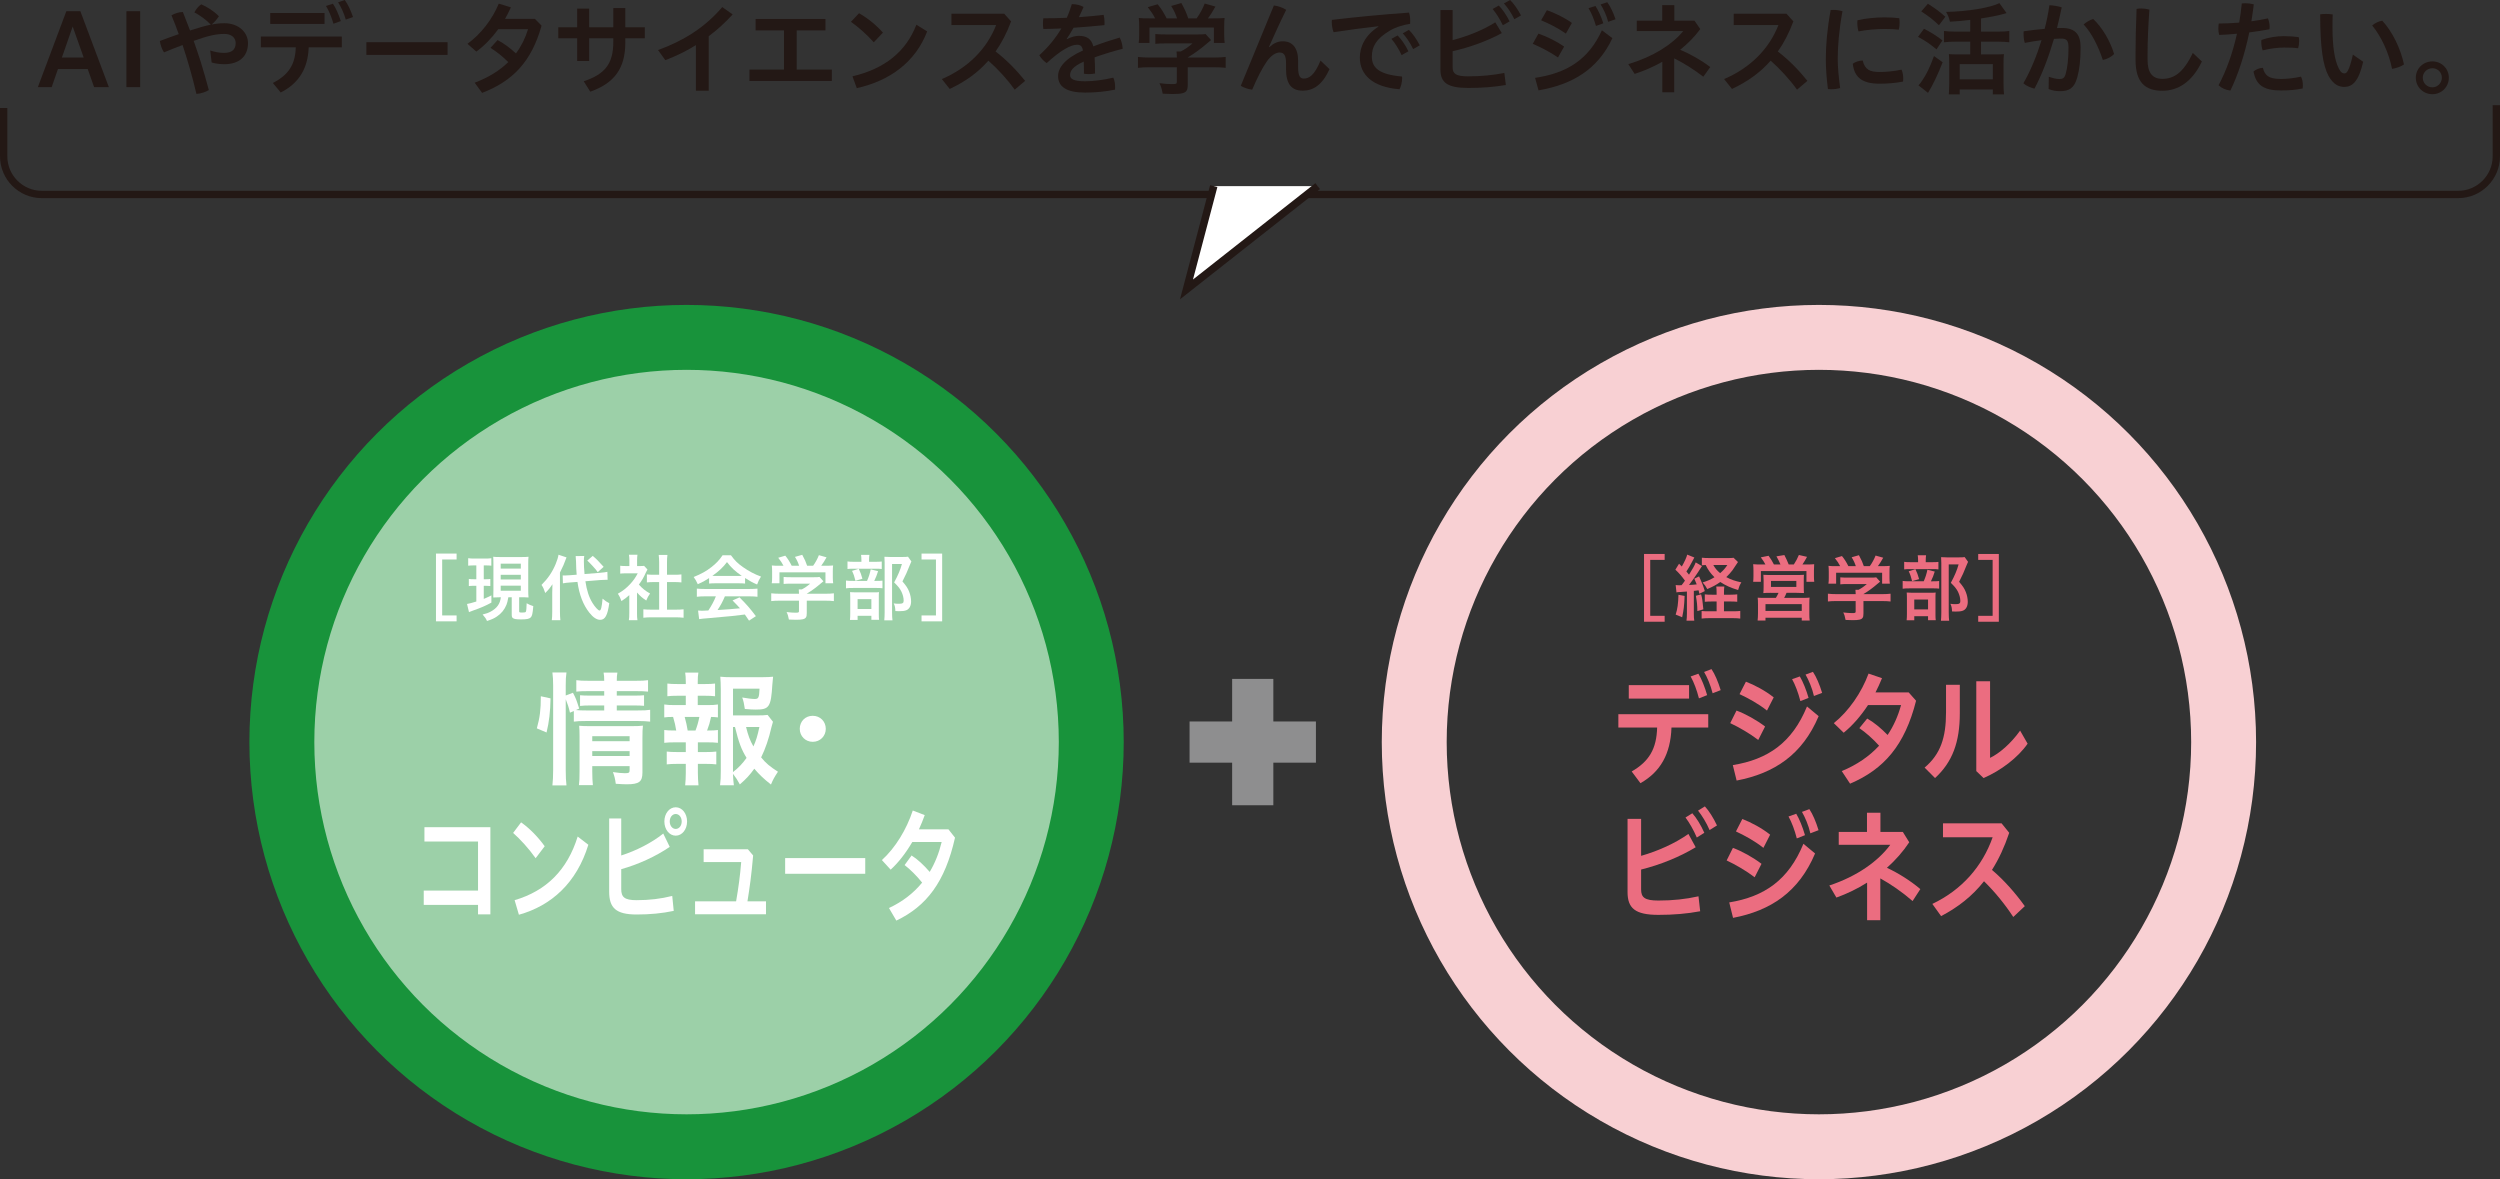 <?xml version="1.0" encoding="UTF-8"?><svg xmlns="http://www.w3.org/2000/svg" viewBox="0 0 539.152 254.315"><rect x="0" y="0" width="539.152" height="254.315" fill="#333333" stroke="none"/><g style="isolation:isolate;"><g id="a"/><g id="b"><g id="c"><g><g><g><path d="M8.164,18.791L14.305,2.417h3.026l6.141,16.374h-3.18l-1.371-3.897h-6.424l-1.35,3.897h-2.983Zm5.183-6.38h4.703l-2.374-6.685-2.33,6.685Z" style="fill:#231815;"/><path d="M27.264,18.791V2.417h2.961V18.791h-2.961Z" style="fill:#231815;"/><path d="M45.34,10.887c.958,.327,1.981,.522,2.961,.522,1.655,0,2.525-.675,2.525-2.134,0-1.153-.936-1.959-2.438-1.959-1.742,0-3.549,.392-6.619,1.502,.544,1.546,1.066,3.07,1.546,4.595,.609,2.003,1.197,4.006,1.72,6.01-.675,.413-1.72,.783-2.678,.827-.762-3.31-1.808-7.012-2.983-10.539-1.307,.501-2.678,1.023-4.006,1.59-.436-.653-.784-1.633-.893-2.461,1.351-.522,2.744-1.023,4.072-1.48-.501-1.415-1.023-2.766-1.568-4.05,.675-.414,1.633-.719,2.46-.719,.501,1.241,1.023,2.591,1.546,3.984,1.808-.588,3.244-1.001,4.485-1.263-1.088-1.089-2.352-2.024-3.549-2.635,.326-.696,.937-1.394,1.48-1.741,1.241,.522,2.635,1.394,3.811,2.569-.37,.565-.958,1.284-1.567,1.785,.979-.196,1.894-.283,2.743-.283,3.07,0,5.095,1.96,5.095,4.29,0,2.961-2.003,4.551-5.117,4.551-.958,0-1.916-.131-2.722-.37l-.305-2.592Z" style="fill:#231815;"/><path d="M56.254,7.882h17.463v2.33h-7.142c-.175,4.66-2.178,7.773-6.032,9.733l-1.699-2.047c3.397-1.764,4.834-3.963,4.943-7.687h-7.534v-2.33Zm2.025-5.073h11.714v2.352h-11.714V2.809Zm13.522-2.003c.631,.914,1.263,2.373,1.698,3.745l-1.589,.566c-.414-1.459-.98-2.81-1.611-3.833l1.502-.479Zm2.548-.806c.653,.871,1.284,2.199,1.785,3.68l-1.567,.544c-.371-1.371-1.067-2.83-1.655-3.723l1.438-.501Z" style="fill:#231815;"/><path d="M96.521,9.102v2.743h-17.507v-2.743h17.507Z" style="fill:#231815;"/><path d="M107.457,6.293c-1.416,1.938-3.027,3.593-4.725,4.834l-1.917-1.677c2.94-2.134,5.379-5.335,6.751-8.667l2.612,.806c-.392,.85-.806,1.699-1.263,2.482h6.445l1.437,1.459c-2.177,7.773-6.228,11.976-12.825,14.502l-1.611-2.199c2.962-1.11,5.357-2.591,7.251-4.442-1.219-1.219-2.569-2.286-3.832-3.069l1.524-1.677c1.263,.631,2.678,1.677,3.963,2.874,1.154-1.546,2.025-3.288,2.613-5.226h-6.424Z" style="fill:#231815;"/><path d="M127.06,13.151h-2.591v-4.899h-4.072v-2.373h4.072V1.851h2.591V5.879h5.204V1.742h2.591V5.879h4.202v2.373h-4.202v.937c0,5.64-2.438,8.775-7.556,10.582l-1.415-2.242c4.572-1.524,6.38-3.768,6.38-8.471v-.806h-5.204v4.899Z" style="fill:#231815;"/><path d="M152.846,19.575h-2.766V9.732c-2.09,1.307-4.311,2.374-6.597,3.245l-1.568-2.178c5.531-2.025,10.082-4.855,13.849-9.275l2.243,1.589c-1.611,1.764-3.332,3.332-5.161,4.703v11.759Z" style="fill:#231815;"/><path d="M169.073,15.002V6.554h-6.118v-2.46h15.067v2.46h-6.206V15.002h7.578v2.461h-17.768v-2.461h7.446Z" style="fill:#231815;"/><path d="M185.257,2.853c1.808,1.023,3.614,2.46,5.161,4.181l-1.982,2.09c-1.523-1.72-3.375-3.331-4.921-4.42l1.742-1.851Zm-1.415,13.608c6.924-1.633,11.519-5.27,13.783-11.126l2.33,1.437c-2.526,6.619-8.035,10.647-15.178,12.237l-.936-2.548Z" style="fill:#231815;"/><path d="M218.839,19.335c-1.633-2.264-3.68-4.485-5.683-6.249-2.287,2.613-5.052,4.551-8.34,6.097l-1.698-2.134c5.704-2.438,9.711-6.532,11.714-11.649h-9.646V2.961h11.388l1.48,1.655c-.936,2.504-2.047,4.638-3.353,6.488,2.265,1.721,4.528,4.007,6.38,6.337l-2.243,1.894Z" style="fill:#231815;"/><path d="M230.102,8.448c.85-.479,1.851-.719,2.547-.719,1.786,0,2.723,.697,3.137,2.265,1.895-.719,3.896-1.372,5.683-1.895,.392,.675,.609,1.59,.653,2.417-1.785,.457-3.984,1.11-6.053,1.851,.064,1.089,.086,2.222,.086,3.484-.436,.087-.871,.131-1.328,.131-.369,0-.74-.022-1.066-.087,0-1.023,0-1.829-.044-2.613-2.438,1.089-2.939,2.068-2.939,2.918,0,.806,.719,1.328,3.223,1.328,1.872,0,4.071-.305,6.097-.784,.262,.566,.393,1.307,.393,2.047,0,.174,0,.37-.021,.544-2.069,.414-4.16,.632-6.468,.632-3.984,0-5.813-1.263-5.813-3.571,0-1.72,1.394-3.745,5.356-5.509-.152-.893-.501-1.241-1.284-1.241-1.307,0-3.55,1.198-6.533,3.963-.609-.413-1.219-1.023-1.59-1.698,1.873-1.677,3.484-3.636,4.748-5.77-1.351,.064-2.635,.087-3.877,.108-.064-.37-.087-.762-.087-1.154,0-.392,.022-.806,.087-1.153,1.634,0,3.332-.022,5.053-.109,.436-.937,.783-1.938,1.088-2.939h.131c.762,0,1.677,.196,2.395,.609-.305,.74-.652,1.48-1.001,2.199,1.786-.131,3.571-.283,5.335-.501,.131,.501,.195,1.067,.195,1.655,0,.174,0,.37-.021,.566-2.178,.218-4.441,.413-6.662,.565-.502,.871-.98,1.699-1.481,2.396l.065,.065Z" style="fill:#231815;"/><path d="M248.006,14.502c-1.111,0-1.938,.043-2.592,.13v-2.352c.719,.087,1.568,.131,2.57,.131h5.812v-.152c0-.414-.021-.806-.064-1.154h.914c.914-.479,1.633-.958,2.525-1.742h-5.879c-.871,0-1.459,.022-2.133,.088v-2.112c.631,.065,1.24,.087,2.155,.087h7.055c.849,0,1.241-.021,1.633-.087l1.176,1.307q-.349,.283-.762,.631c-1.503,1.285-2.591,2.091-4.269,3.114v.021h5.553c1.067,0,2.004-.044,2.635-.131v2.352c-.609-.087-1.523-.13-2.656-.13h-5.531v3.723c0,.74-.064,1.046-.261,1.351-.37,.522-1.11,.696-3.026,.696-.283,0-.98-.021-2.112-.065-.218-1.132-.327-1.502-.696-2.265,1.045,.131,1.98,.196,2.656,.196,.936,0,1.088-.065,1.088-.479v-3.157h-5.791Zm1.11-10.539c-.479-.937-.784-1.372-1.59-2.417l2.134-.632c.74,.915,1.241,1.677,1.938,3.049h2.243c-.327-1.002-.675-1.742-1.263-2.679l2.199-.631c.871,1.654,1.002,1.938,1.48,3.31h1.808c.632-.85,1.372-2.199,1.741-3.201l2.309,.653c-.501,.915-1.11,1.895-1.611,2.548h.958c1.459,0,1.851-.021,2.635-.087-.065,.522-.087,.979-.087,1.764v1.981c0,.588,.043,1.11,.109,1.633h-2.33v-3.31h-13.893v3.31h-2.33c.088-.501,.109-.979,.109-1.633v-1.981c0-.763-.021-1.198-.088-1.764,.98,.087,1.09,.087,2.526,.087h1.002Z" style="fill:#231815;"/><path d="M274.729,1.176c.85,.108,1.807,.413,2.656,.937-1.502,3.026-2.875,6.097-3.724,8.013l.087,.043c.871-.806,1.785-1.263,2.896-1.263,2.047,0,3.31,1.351,3.31,4.246v1.351c0,1.959,.457,2.438,1.22,2.438,1.176,0,2.286-.697,3.614-3.876l1.938,1.851c-1.547,3.375-3.463,4.638-5.771,4.638-2.373,0-3.613-1.35-3.613-4.703v-1.284c0-1.611-.436-2.243-1.373-2.243-.826,0-1.85,.632-2.743,1.895-.958,1.35-2.091,3.549-3.179,6.118-.828-.087-1.852-.436-2.461-.827l7.143-17.332Z" style="fill:#231815;"/><path d="M297.248,5.661c-2.939,.326-6.401,.784-9.646,1.284-.261-.675-.392-1.48-.392-2.221,0-.152,0-.305,.021-.436,5.117-.609,10.778-1.153,16.635-1.567,.175,.501,.262,1.176,.262,1.808,0,.218,0,.413-.021,.609-1.524,.218-3.201,.762-4.398,1.48-2.939,1.764-3.854,3.44-3.854,5.596,0,2.396,1.545,3.854,6.51,4.29,.021,.108,.021,.239,.021,.349,0,.827-.239,1.829-.566,2.395-5.856-.457-8.557-3.179-8.557-6.815,0-2.373,1.154-4.855,4.006-6.685l-.021-.087Zm4.159,1.981c.827,.827,1.72,2.134,2.33,3.419l-1.459,.827c-.653-1.372-1.415-2.591-2.199-3.506l1.328-.74Zm2.438-1.197c.807,.783,1.633,1.959,2.352,3.331l-1.437,.806c-.61-1.284-1.503-2.613-2.243-3.396l1.328-.74Z" style="fill:#231815;"/><path d="M313.279,14.523c0,1.394,.697,1.938,3.354,1.938,2.809,0,5.312-.239,7.795-.74l.326,2.613c-2.568,.436-5.182,.631-8.121,.631-4.529,0-5.988-1.176-5.988-3.984V2.177h2.635v6.468c3.244-.828,6.641-2.199,9.189-3.833l1.414,2.33c-3.113,1.698-6.967,3.092-10.604,3.897v3.484Zm9.951-13.326c.827,.827,1.698,2.134,2.33,3.419l-1.459,.827c-.654-1.372-1.438-2.591-2.199-3.506l1.328-.74Zm2.438-1.197c.806,.783,1.633,1.96,2.352,3.331l-1.437,.806c-.61-1.284-1.525-2.612-2.243-3.396l1.328-.74Z" style="fill:#231815;"/><path d="M331.772,7.251c1.764,.588,3.898,1.654,5.553,2.787l-1.328,2.352c-1.677-1.154-3.789-2.243-5.443-2.939l1.219-2.199Zm-.719,9.537c6.816-1.002,11.52-3.897,14.415-10.256l2.265,1.698c-3.158,6.729-8.602,9.994-15.939,11.258l-.74-2.7Zm2.548-14.589c1.742,.609,3.745,1.567,5.399,2.743l-1.306,2.309c-1.698-1.22-3.681-2.178-5.335-2.875l1.241-2.177Zm10.474-.915c.609,.915,1.263,2.374,1.698,3.745l-1.589,.566c-.414-1.459-.98-2.809-1.611-3.832l1.502-.479Zm2.547-.806c.654,.871,1.285,2.199,1.786,3.68l-1.589,.545c-.35-1.394-1.046-2.831-1.634-3.745l1.437-.479Z" style="fill:#231815;"/><path d="M361.064,19.901h-2.569v-6.576c-1.873,1.067-3.876,1.938-5.967,2.613l-1.371-2.112c5.422-1.611,9.516-4.268,11.846-7.12h-10.017v-2.242h5.487V1.11h2.613v3.354h4.354l1.242,1.807c-1.197,1.634-2.679,3.136-4.334,4.464,2.091,.871,4.529,2.221,6.489,3.724l-1.503,2.09c-2.003-1.567-4.246-2.961-6.271-3.963v7.316Z" style="fill:#231815;"/><path d="M387.547,19.335c-1.634-2.264-3.681-4.485-5.684-6.249-2.287,2.613-5.052,4.551-8.34,6.097l-1.698-2.134c5.705-2.438,9.712-6.532,11.714-11.649h-9.646V2.961h11.388l1.48,1.655c-.936,2.504-2.046,4.638-3.353,6.488,2.265,1.721,4.528,4.007,6.38,6.337l-2.242,1.894Z" style="fill:#231815;"/><path d="M395.369,2.134c.631,0,1.306,.087,1.98,.283-.762,4.224-1.023,7.599-1.023,10.343,0,1.698,.219,3.984,.523,6.228-.609,.174-1.285,.261-1.916,.261-.262,0-.502-.021-.719-.043-.305-2.265-.457-4.639-.457-6.424,0-2.983,.261-6.358,1.045-10.626,.174-.021,.369-.021,.566-.021Zm15.089,14.85c0,.218-.021,.436-.044,.61-1.697,.326-3.396,.457-5.072,.457-3.746,0-5.444-1.372-5.771-4.312,.523-.392,1.416-.675,2.135-.696,.479,2.024,1.611,2.481,3.658,2.481,1.307,0,2.939-.13,4.725-.5,.24,.5,.37,1.306,.37,1.959Zm-4.028-13.238c1.067,0,2.287,.065,3.157,.174,.065,.283,.087,.632,.087,1.002,0,.522-.064,1.045-.174,1.48-.783-.108-1.895-.152-3.026-.152-1.72,0-3.941,.174-5.661,.522-.175-.501-.262-1.176-.262-1.851,0-.174,0-.37,.021-.545,1.742-.435,4.072-.631,5.857-.631Z" style="fill:#231815;"/><path d="M414.928,6.205c1.611,.828,2.525,1.394,3.984,2.505l-1.284,1.938c-1.481-1.22-2.396-1.851-3.985-2.7l1.285-1.742Zm4.028,7.229c-1.002,2.569-2.134,4.942-3.157,6.598l-2.068-1.633c.239-.218,.479-.522,.762-.958,.958-1.394,1.721-2.939,2.592-5.356l1.872,1.35Zm-3.179-12.629c1.807,1.176,2.373,1.589,3.767,2.809l-1.394,1.829c-1.307-1.241-2.134-1.895-3.811-2.983l1.438-1.654Zm9.123,3.483c-2.134,.24-2.548,.283-4.377,.393-.174-.828-.348-1.241-.827-2.112,4.638-.087,9.493-.893,11.497-1.895l1.546,2.155q-.349,.088-1.046,.283c-1.045,.283-2.961,.653-4.463,.871v2.831h3.723c1.023,0,1.764-.044,2.374-.131v2.438c-.61-.087-1.372-.131-2.352-.131h-3.745v2.744h3.244c.762,0,1.307-.021,1.698-.065-.065,.479-.087,1.132-.087,1.916v4.572c0,.85,.043,1.611,.109,2.199h-2.418v-1.066h-7.142v1.066h-2.352c.044-.565,.087-1.394,.087-2.221v-4.638c0-.697-.021-1.263-.064-1.829,.479,.044,.893,.065,1.676,.065h2.918v-2.744h-3.288c-.915,0-1.677,.044-2.373,.131v-2.438c.632,.087,1.394,.131,2.373,.131h3.288v-2.526Zm-2.265,12.825h7.142v-3.288h-7.142v3.288Z" style="fill:#231815;"/><path d="M441.847,16.548c.784,.283,1.655,.501,2.265,.501,.74,0,1.11-.239,1.35-1.045,.393-1.35,.632-3.244,.632-5.727,0-1.524-.349-1.96-1.677-1.96-.414,0-.893,.022-1.459,.065-1.154,3.92-2.569,7.687-4.203,10.734-.805-.195-1.807-.609-2.395-1.153,1.502-2.569,2.853-5.836,3.92-9.298-1.176,.152-2.418,.349-3.615,.588-.174-.566-.262-1.241-.262-1.938,0-.175,0-.371,.022-.566,1.503-.218,3.07-.414,4.528-.522,.436-1.698,.785-3.419,1.023-5.096,.871,.022,1.852,.196,2.657,.457-.306,1.481-.653,2.962-1.023,4.464,.392-.021,.74-.021,1.067-.021,3.026,0,4.027,1.546,4.027,4.181,0,2.853-.261,4.834-.719,6.467-.652,2.374-1.764,2.983-3.744,2.983-.871,0-1.633-.131-2.439-.457l.044-2.657Zm9.581-12.454c1.938,1.829,3.658,4.746,4.507,7.556-.566,.609-1.48,1.088-2.438,1.284-.98-2.983-2.417-5.813-4.137-7.664,.609-.545,1.393-.98,2.068-1.176Z" style="fill:#231815;"/><path d="M460.556,11.409c0-2.635,.065-5.64,.218-9.493,.348-.065,.697-.087,1.045-.087,.566,0,1.133,.087,1.721,.239-.262,3.724-.393,6.924-.393,9.45v1.394c0,2.743,1.023,4.094,3.18,4.094,2.416,0,4.507-1.22,6.576-5.597l1.959,1.852c-2.134,4.507-5.226,6.314-8.535,6.314-3.68,0-5.771-1.808-5.771-6.62v-1.546Z" style="fill:#231815;"/><path d="M483.468,.74c.239-.021,.479-.044,.74-.044,.61,0,1.263,.087,1.851,.24-.152,1.219-.326,2.438-.522,3.657,1.284-.174,2.504-.392,3.571-.631,.218,.544,.37,1.219,.37,1.851,0,.174-.022,.349-.044,.501-1.328,.261-2.83,.479-4.354,.675-.958,4.616-2.33,8.949-4.071,12.542-.959-.108-1.873-.501-2.549-1.154,1.678-3.135,3.049-6.945,3.963-11.104-1.35,.131-2.656,.218-3.832,.262-.131-.458-.174-.894-.174-1.351,0-.349,.021-.719,.087-1.11,1.263,0,2.81-.065,4.398-.196,.239-1.35,.436-2.743,.566-4.137Zm13.173,17.725c0,.195-.021,.413-.043,.609-1.502,.326-2.918,.436-4.703,.436-3.724,0-5.356-1.176-5.9-4.094,.479-.436,1.306-.784,2.024-.784,.392,1.59,1.22,2.396,3.832,2.396,1.438,0,2.94-.174,4.377-.501,.282,.479,.413,1.22,.413,1.938Zm-4.137-10.67c1.241,0,2.33,.087,3.244,.218,.065,.262,.088,.566,.088,.871,0,.544-.088,1.11-.219,1.524-.914-.131-1.85-.152-2.982-.152-1.502,0-3.092,.218-4.66,.609-.195-.501-.305-1.176-.305-1.808,0-.152,0-.283,.021-.436,1.503-.544,3.267-.827,4.812-.827Z" style="fill:#231815;"/><path d="M509.647,13.325c-.98,4.269-2.352,5.422-4.072,5.422-1.197,0-2.396-.544-3.418-2.417-1.177-2.199-1.786-6.053-1.786-13.238,.37-.065,.827-.087,1.263-.087,.501,0,1.002,.043,1.438,.108-.044,1.023-.044,1.96-.044,2.7,0,4.159,.414,7.055,1.351,8.949,.457,.893,.805,1.067,1.197,1.067,.479,0,1.002-.306,1.851-4.051l2.222,1.546Zm4.115-8.861c2.177,2.352,3.963,6.01,4.682,9.428-.654,.479-1.634,.806-2.57,.958-.675-3.396-2.286-6.924-4.289-9.362,.588-.501,1.415-.915,2.178-1.023Z" style="fill:#231815;"/><path d="M528.117,16.766c0,1.981-1.568,3.55-3.55,3.55s-3.571-1.568-3.571-3.55,1.59-3.527,3.571-3.527,3.55,1.546,3.55,3.527Zm-5.618,0c0,1.133,.893,2.069,2.068,2.069,1.11,0,2.047-.937,2.047-2.069,0-1.153-.893-2.047-2.047-2.047-1.132,0-2.068,.894-2.068,2.047Z" style="fill:#231815;"/></g><path d="M538.361,22.686v11.038c0,4.518-3.697,8.215-8.215,8.215H9.006c-4.518,0-8.215-3.697-8.215-8.215v-10.436" style="fill:none; stroke:#231815; stroke-miterlimit:10; stroke-width:1.582px;"/><polyline points="261.754 40.138 255.879 62.416 284.172 40.138" style="fill:#fff; stroke:#231815; stroke-miterlimit:10; stroke-width:1.621px;"/></g><g><circle cx="148.065" cy="160.037" r="87.278" style="fill:#9cd0a8;"/><g><path d="M98.469,120.66h-3.11v12.065h3.11v1.275h-4.447v-14.616h4.447v1.275Z" style="fill:#fff;"/><path d="M102.276,121.936c-.576,0-.871,.016-1.307,.062v-1.617c.42,.062,.793,.078,1.384,.078h2.255c.575,0,.933-.016,1.353-.078v1.617c-.389-.046-.7-.062-1.229-.062h-.404v2.985h.451c.45,0,.653-.016,.964-.062v1.523c-.326-.031-.622-.047-.964-.047h-.451v2.83c.513-.218,.793-.342,1.648-.762v1.555c-1.275,.7-2.302,1.136-4.027,1.742-.436,.155-.575,.202-.809,.311l-.42-1.757c.42-.062,1.12-.249,2.006-.529v-3.39h-.56c-.42,0-.73,.016-1.058,.062v-1.539c.358,.047,.606,.062,1.089,.062h.528v-2.985h-.45Zm5.535,6.872c-.545,0-.809,.016-1.431,.047,.016-.514,.031-.933,.031-1.539v-5.707c0-.824-.016-1.088-.047-1.539,.404,.047,.715,.062,1.478,.062h4.68c.715,0,1.057-.016,1.461-.062-.046,.404-.062,.793-.062,1.539v5.613c0,.669,.016,1.119,.062,1.633-.311-.016-.73-.047-.901-.047h-1.119v3.032c0,.233,.077,.264,.73,.264,.42,0,.622-.046,.7-.155,.108-.14,.171-.886,.186-1.85,.451,.264,.918,.466,1.432,.621-.141,1.648-.249,2.131-.561,2.441-.311,.312-.871,.42-2.053,.42-1.088,0-1.539-.078-1.803-.295-.202-.187-.233-.312-.233-.855v-3.623h-.731c-.171,.933-.232,1.15-.404,1.617-.42,1.042-1.104,1.896-2.067,2.534-.591,.404-1.12,.638-2.13,.964-.218-.513-.436-.823-.949-1.399,.793-.187,1.213-.342,1.742-.621,1.353-.731,2.037-1.68,2.191-3.095h-.201Zm.171-6.188h4.338v-1.058h-4.338v1.058Zm0,2.348h4.338v-1.011h-4.338v1.011Zm0,2.426h4.338v-1.088h-4.338v1.088Z" style="fill:#fff;"/><path d="M119.096,127.75c0-.777,.016-1.166,.047-1.757-.606,.902-.824,1.166-1.555,1.897-.296-.887-.451-1.229-.809-1.742,1.399-1.399,2.332-2.768,3.062-4.524,.312-.746,.529-1.462,.607-1.99l1.726,.575c-.467,1.291-.809,2.084-1.415,3.266v8.428c0,.746,.031,1.29,.093,1.85h-1.85c.062-.513,.093-1.026,.093-1.865v-4.137Zm7.152-2.395c.296,1.99,.762,3.437,1.539,4.696,.529,.855,1.229,1.617,1.509,1.617,.311,0,.497-.747,.653-2.565,.605,.513,.933,.73,1.445,.979-.357,2.612-.886,3.592-1.959,3.592-.746,0-1.539-.529-2.348-1.556-1.321-1.679-2.161-3.84-2.55-6.623l-1.617,.124c-.669,.047-1.058,.094-1.524,.187l-.046-1.71c.249,.016,.357,.016,.481,.016,.28,0,.777-.031,1.151-.062l1.384-.108c-.094-1.213-.109-1.369-.141-2.877,0-.311-.047-.871-.077-1.135l1.851-.031c-.062,.311-.078,.622-.078,1.15,0,.887,.031,1.539,.14,2.752l3.266-.264c.901-.078,1.243-.125,1.663-.218l.047,1.726h-.436c-.248,0-.621,.016-1.135,.047l-3.219,.264Zm1.586-5.473c.871,.746,1.058,.948,2.348,2.363l-1.274,1.15c-.357-.513-.42-.591-1.104-1.337q-.715-.777-1.15-1.166l1.182-1.011Z" style="fill:#fff;"/><path d="M137.379,132.197c0,.715,.016,1.104,.093,1.555h-1.851c.078-.466,.094-.87,.094-1.586v-3.825c-.606,.545-.934,.793-1.695,1.291-.186-.575-.45-1.119-.777-1.586,1.073-.606,1.804-1.182,2.628-2.053,.7-.746,1.151-1.384,1.664-2.348h-2.488c-.56,0-.886,.016-1.29,.062v-1.695c.373,.047,.699,.062,1.197,.062h.777v-1.275c0-.404-.031-.824-.094-1.166h1.835c-.047,.342-.077,.7-.077,1.182v1.26h.637c.467,0,.669-.016,.871-.047l.73,.793c-.14,.233-.218,.389-.342,.638-.482,1.104-.793,1.617-1.508,2.612,.715,.809,1.398,1.368,2.41,1.928-.358,.498-.592,.918-.824,1.509-.809-.529-1.322-.965-1.99-1.727v4.416Zm6.468-.715h1.819c.777,0,1.291-.031,1.757-.078v1.819c-.544-.062-1.135-.094-1.741-.094h-5.225c-.606,0-1.182,.031-1.71,.094v-1.819c.481,.047,1.011,.078,1.741,.078h1.664v-5.955h-1.136c-.528,0-1.026,.03-1.508,.077v-1.726c.436,.062,.84,.077,1.508,.077h1.136v-2.689c0-.622-.031-.995-.094-1.586h1.881c-.077,.606-.093,.933-.093,1.586v2.689h1.617c.685,0,1.073-.015,1.493-.077v1.726c-.482-.047-.965-.077-1.493-.077h-1.617v5.955Z" style="fill:#fff;"/><path d="M152.925,124.672c-.948,.622-1.368,.84-2.441,1.321-.265-.606-.513-1.042-.886-1.555,1.632-.669,2.674-1.229,3.824-2.13,1.011-.777,1.772-1.586,2.41-2.565h1.804c.809,1.119,1.415,1.726,2.581,2.55,1.291,.901,2.52,1.555,3.902,2.052-.42,.653-.621,1.089-.839,1.711-.948-.404-1.54-.73-2.597-1.399v1.197c-.404-.047-.793-.062-1.369-.062h-5.084c-.451,0-.887,.016-1.306,.062v-1.182Zm-.855,3.934c-.762,0-1.29,.031-1.788,.094v-1.758c.498,.047,1.088,.078,1.788,.078h9.5c.747,0,1.275-.031,1.788-.078v1.758c-.497-.062-1.025-.094-1.788-.094h-5.239c-.467,1.119-.949,2.006-1.586,2.954q2.689-.155,4.835-.373c-.481-.544-.746-.824-1.602-1.694l1.509-.669c1.633,1.648,2.285,2.41,3.529,4.059l-1.477,.964c-.498-.746-.653-.964-.902-1.322-1.275,.156-2.192,.265-2.752,.327-1.508,.155-4.525,.42-5.131,.466-.855,.062-1.617,.141-1.975,.202l-.233-1.85c.404,.031,.668,.046,.87,.046,.125,0,.561-.015,1.354-.062,.73-1.136,1.213-2.006,1.617-3.048h-2.317Zm7.23-4.4c.249,0,.373,0,.668-.016-1.399-.964-2.27-1.757-3.188-2.97-.808,1.089-1.741,1.975-3.156,2.97,.249,.016,.358,.016,.622,.016h5.054Z" style="fill:#fff;"/><path d="M168.176,129.538c-.794,0-1.385,.031-1.851,.094v-1.68c.513,.062,1.119,.094,1.835,.094h4.15v-.109c0-.295-.015-.575-.046-.823h.653c.652-.343,1.166-.685,1.803-1.244h-4.197c-.622,0-1.042,.016-1.524,.062v-1.509c.451,.047,.887,.062,1.54,.062h5.037c.606,0,.887-.016,1.166-.062l.84,.933q-.249,.202-.544,.451c-1.073,.918-1.851,1.493-3.048,2.224v.016h3.965c.762,0,1.431-.031,1.882-.094v1.68c-.436-.062-1.089-.094-1.897-.094h-3.949v2.659c0,.528-.047,.746-.187,.964-.265,.373-.793,.498-2.161,.498-.202,0-.699-.016-1.508-.047-.156-.809-.233-1.073-.498-1.617,.746,.094,1.415,.14,1.896,.14,.669,0,.777-.046,.777-.342v-2.255h-4.135Zm.793-7.525c-.343-.668-.561-.979-1.136-1.726l1.524-.451c.528,.653,.886,1.197,1.383,2.177h1.602c-.232-.715-.481-1.244-.901-1.912l1.57-.451c.622,1.182,.716,1.384,1.058,2.363h1.29c.451-.606,.979-1.57,1.244-2.285l1.648,.466c-.358,.653-.793,1.354-1.151,1.819h.685c1.042,0,1.321-.016,1.882-.062-.047,.373-.062,.699-.062,1.259v1.415c0,.42,.031,.793,.078,1.166h-1.664v-2.363h-9.92v2.363h-1.664c.062-.357,.078-.699,.078-1.166v-1.415c0-.544-.016-.855-.062-1.259,.699,.062,.777,.062,1.804,.062h.716Z" style="fill:#fff;"/><path d="M189.008,125.278c.653,0,1.011-.016,1.307-.062v1.648c-.343-.047-.731-.062-1.244-.062h-5.101c-.746,0-1.088,.016-1.523,.078v-1.68c.42,.062,.762,.078,1.539,.078h3.001c.373-.855,.606-1.555,.793-2.488l1.586,.389c-.218,.747-.482,1.399-.824,2.1h.467Zm-.218-4.12c.669,0,1.011-.016,1.368-.062v1.617c-.311-.047-.622-.062-1.26-.062h-4.882c-.56,0-.917,.016-1.244,.062v-1.633c.358,.062,.7,.078,1.446,.078h1.555v-.42c0-.436-.031-.763-.078-1.073h1.805c-.047,.311-.078,.622-.078,1.058v.436h1.368Zm-3.841,12.532h-1.647c.046-.42,.062-.793,.062-1.446v-3.297c0-.606-.016-.901-.047-1.243,.358,.03,.653,.046,1.213,.046h3.935c.606,0,.87-.016,1.104-.046-.046,.264-.046,.466-.046,1.119v3.7c0,.545,.015,.809,.062,1.151h-1.663v-.871h-2.971v.887Zm.249-11.024c.343,.699,.56,1.29,.793,2.146l-1.508,.436c-.218-.902-.389-1.415-.731-2.13l1.446-.451Zm-.249,8.676h2.971v-2.13h-2.971v2.13Zm11.6-10.262c-.109,.218-.155,.342-.295,.684-.529,1.354-.996,2.41-1.633,3.623,.824,.964,1.15,1.462,1.445,2.208,.265,.653,.42,1.431,.42,2.115,0,.948-.389,1.663-1.072,1.912-.389,.14-.809,.187-1.555,.187-.265,0-.404,0-.762-.031-.031-.777-.109-1.135-.358-1.648,.404,.062,.716,.078,1.136,.078,.762,0,1.01-.155,1.01-.653,0-.637-.171-1.306-.481-1.959-.343-.699-.7-1.135-1.57-1.99,.87-1.617,1.321-2.705,1.679-3.98h-2.13v10.387c0,.824,.031,1.321,.093,1.772h-1.771c.046-.497,.077-1.073,.077-1.741v-10.713c0-.436-.016-.855-.047-1.26,.389,.031,.731,.047,1.229,.047h2.644c.591,0,.901-.016,1.213-.062l.73,1.026Z" style="fill:#fff;"/><path d="M203.186,119.385v14.616h-4.447v-1.275h3.109v-12.065h-3.109v-1.275h4.447Z" style="fill:#fff;"/></g><g><path d="M115.775,157.082c.645-2.336,.859-3.947,.859-6.929l2.095,.456c-.054,2.874-.295,5.049-.859,7.359l-2.095-.887Zm6.23,9.023c0,1.396,.054,2.31,.161,3.276h-3.034c.107-.913,.161-2.067,.161-3.33v-18.235c0-1.154-.054-1.879-.161-2.793h3.034c-.134,.914-.161,1.585-.161,2.793v2.176l1.558-.591c.672,1.289,.726,1.45,1.343,3.411l-.698,.322c.645,.053,1.155,.08,2.202,.08h3.895v-1.074h-3.008c-1.021,0-1.45,.027-2.202,.107v-2.31c.671,.054,1.154,.081,2.229,.081h2.981v-.967h-3.384c-1.396,0-1.907,.026-2.632,.107v-2.471c.778,.107,1.315,.134,2.766,.134h3.25c0-.778-.027-1.182-.135-1.772h2.981c-.107,.617-.135,.967-.135,1.772h4.028c1.424,0,1.934-.026,2.713-.134v2.471c-.752-.081-1.396-.107-2.686-.107h-4.056v.967h3.706c1.128,0,1.558-.027,2.176-.081v2.282c-.645-.053-1.155-.08-2.229-.08h-3.652v1.074h4.593c1.262,0,1.906-.027,2.604-.135v2.552c-.806-.081-1.504-.134-2.604-.134h-11.199c-1.289,0-1.934,.026-2.658,.134v-2.282l-.833,.349c-.241-1.101-.51-1.907-.913-2.9v15.308Zm5.721,.215c0,1.289,.054,2.202,.134,3.008h-3.008c.107-.859,.135-1.477,.135-3.008v-7.573c0-.993-.027-1.504-.081-2.229,.618,.055,1.182,.081,2.095,.081h9.292c1.128,0,1.8-.026,2.363-.107-.08,.645-.107,1.396-.107,2.686v7.412c0,2.015-.725,2.552-3.384,2.552-.563,0-1.074-.027-2.363-.107-.161-1.129-.269-1.585-.617-2.525,1.101,.162,1.934,.242,2.578,.242,.859,0,1.021-.107,1.021-.645v-.887h-8.057v1.102Zm8.057-6.473v-1.074h-8.057v1.074h8.057Zm0,3.196v-1.048h-8.057v1.048h8.057Z" style="fill:#fff;"/><path d="M152.545,152.061c1.102,0,1.585-.027,2.283-.135v2.793c-.51-.08-.832-.08-1.477-.107-.27,1.262-.43,1.772-.859,2.928h.295c.967,0,1.45-.027,2.041-.107v2.766c-.698-.08-1.262-.107-2.283-.107h-2.041v2.095h1.8c.993,0,1.504-.026,2.175-.107v2.767c-.697-.081-1.208-.107-2.175-.107h-1.8v1.934c0,.859,.055,1.853,.135,2.686h-2.873c.08-.859,.134-1.666,.134-2.686v-1.934h-1.907c-1.02,0-1.477,.026-2.201,.107v-2.767c.671,.081,1.182,.107,2.201,.107h1.907v-2.095h-2.363c-.993,0-1.558,.027-2.282,.107v-2.766c.671,.08,1.101,.107,2.282,.107h.296c-.162-1.048-.322-1.746-.672-2.928-.887,0-1.316,.027-1.906,.107v-2.793c.671,.107,1.234,.135,2.282,.135h2.363v-2.015h-1.772c-.939,0-1.504,.026-2.202,.107v-2.739c.645,.08,1.128,.107,2.202,.107h1.772v-.457c0-.752-.054-1.638-.134-2.014h2.846c-.107,.617-.134,1.154-.134,2.014v.457h1.558c1.047,0,1.558-.027,2.176-.107v2.739c-.672-.081-1.236-.107-2.176-.107h-1.558v2.015h2.067Zm-2.551,5.479c.35-.914,.617-1.826,.832-2.928h-3.168c.349,1.262,.456,1.772,.645,2.928h1.691Zm16.704-1.881c-.107,.322-.161,.511-.322,1.155-.537,2.417-1.343,4.753-2.229,6.526,1.021,1.262,1.907,1.986,3.626,3.088-.806,1.235-1.074,1.719-1.504,2.766-1.53-1.208-2.417-2.041-3.599-3.41-.913,1.289-1.772,2.229-3.115,3.384-.483-.913-.859-1.478-1.477-2.282,.026,1.047,.08,1.584,.188,2.471h-2.98c.134-1.102,.16-1.746,.16-3.143v-17.617c0-.939-.053-1.961-.107-2.658,.752,.08,1.478,.107,2.471,.107h6.473c1.154,0,1.987-.055,2.443-.107-.08,.752-.107,1.047-.16,1.691-.296,4.861-.672,5.398-3.572,5.398-.698,0-1.182-.027-2.363-.135-.161-1.154-.269-1.639-.564-2.471,1.048,.188,2.122,.322,2.686,.322,.833,0,.967-.269,1.048-2.229h-5.72v5.773h4.941c1.262,0,1.96-.027,2.523-.107l1.155,1.477Zm-8.62,10.85c1.208-.939,2.067-1.853,2.927-3.061-1.128-1.854-1.665-3.25-2.497-6.66h-.43v9.721Zm2.819-9.721c.456,1.826,.833,2.873,1.585,4.189,.563-1.236,.886-2.283,1.289-4.189h-2.874Z" style="fill:#fff;"/><path d="M178.089,157.189c0,1.558-1.208,2.793-2.819,2.793-1.585,0-2.793-1.235-2.793-2.793,0-1.611,1.182-2.82,2.793-2.82s2.819,1.209,2.819,2.82Z" style="fill:#fff;"/><path d="M103.093,192.064v-10.581h-11.559v-3.089h14.223v18.799h-2.664v-2.041h-11.709v-3.088h11.709Z" style="fill:#fff;"/><path d="M112.379,177.348c1.783,1.262,3.566,3.035,5.092,5.156l-1.955,2.578c-1.504-2.121-3.33-4.109-4.855-5.451l1.719-2.283Zm-1.396,16.785c6.832-2.015,11.365-6.5,13.6-13.724l2.299,1.772c-2.492,8.164-7.928,13.133-14.975,15.093l-.924-3.142Z" style="fill:#fff;"/><path d="M133.975,191.742c0,1.719,.688,2.391,3.309,2.391,2.771,0,5.242-.296,7.691-.914l.322,3.223c-2.535,.537-5.113,.779-8.014,.779-4.469,0-5.908-1.45-5.908-4.914v-15.791h2.6v7.976c3.201-1.021,6.553-2.712,9.066-4.727l1.396,2.874c-3.072,2.094-6.875,3.812-10.463,4.807v4.297Zm14.201-14.582c0,1.719-1.074,3.061-2.449,3.061s-2.449-1.342-2.449-3.061,1.074-3.062,2.449-3.062,2.449,1.344,2.449,3.062Zm-3.738,0c0,.912,.559,1.611,1.289,1.611s1.289-.699,1.289-1.611c0-.914-.559-1.611-1.289-1.611s-1.289,.697-1.289,1.611Z" style="fill:#fff;"/><path d="M158.75,194.374c.516-2.981,.859-5.505,1.096-8.46h-8.1v-2.766h9.539l1.139,1.343c-.365,4.216-.752,6.982-1.225,9.883h3.996v2.793h-15.297v-2.793h8.852Z" style="fill:#fff;"/><path d="M186.598,185.055v3.385h-17.273v-3.385h17.273Z" style="fill:#fff;"/><path d="M196.743,181.591c-1.396,2.39-2.986,4.431-4.662,5.962l-1.891-2.068c2.9-2.631,5.307-6.579,6.66-10.688l2.578,.993c-.387,1.048-.795,2.095-1.246,3.062h6.359l1.418,1.799c-2.148,9.588-6.145,14.771-12.654,17.887l-1.59-2.713c2.922-1.369,5.285-3.195,7.154-5.479-1.203-1.504-2.535-2.82-3.781-3.787l1.504-2.067c1.246,.778,2.643,2.067,3.91,3.545,1.139-1.907,1.998-4.056,2.578-6.445h-6.338Z" style="fill:#fff;"/></g></g><g><g><path d="M358.999,120.744h-3.11v12.065h3.11v1.275h-4.447v-14.616h4.447v1.275Z" style="fill:#eb6d80;"/><path d="M361.375,126.171c.248,.031,.373,.046,.746,.046,.031,0,.357,0,.529-.015,.248-.296,.419-.529,.73-.979-.622-.871-1.354-1.711-2.068-2.364l.793-1.29c.311,.295,.389,.389,.591,.606,.56-.948,1.042-2.006,1.166-2.565l1.54,.622q-.141,.217-.561,1.057c-.342,.669-.746,1.353-1.15,1.959,.28,.343,.326,.404,.561,.685,.933-1.493,1.166-1.912,1.445-2.644l1.353,.793q-.171,.218-.917,1.415c-.482,.746-1.337,1.975-1.881,2.659,.746-.031,1.15-.062,1.663-.125-.171-.435-.249-.637-.513-1.228l1.025-.498c.638,1.384,.871,1.99,1.229,3.172l-1.166,.575c-.078-.357-.108-.513-.171-.746-.513,.078-.669,.094-1.026,.124v4.82c0,.746,.016,1.135,.094,1.602h-1.68c.062-.481,.094-.87,.094-1.617v-4.664q-.716,.046-1.275,.093c-.699,.031-.715,.031-.979,.094l-.171-1.586Zm1.928,2.348c-.078,2.114-.187,2.97-.528,4.603l-1.399-.575c.404-1.275,.544-2.317,.606-4.276l1.321,.249Zm3.561-.342c.233,.824,.312,1.399,.482,3.233l-1.291,.374c-.016-1.307-.093-2.037-.326-3.297l1.135-.311Zm6.312,.077c.653,0,1.089-.031,1.478-.077v1.602c-.45-.047-.917-.062-1.478-.062h-1.383v2.114h1.881c.793,0,1.244-.016,1.633-.077v1.647c-.482-.062-.964-.093-1.664-.093h-5.006c-.685,0-1.167,.031-1.664,.093v-1.632c.404,.046,.793,.062,1.445,.062h1.789v-2.114h-1.026c-.575,0-1.026,.016-1.524,.062v-1.602c.404,.062,.777,.077,1.524,.077h1.026v-.295c0-.777-.031-1.15-.078-1.462h1.741c-.062,.389-.077,.762-.077,1.446v.311h1.383Zm1.633-7.043c-.528,.809-1.057,1.586-1.197,1.788-.389,.513-.824,.979-1.321,1.461,1.011,.545,1.897,.855,3.25,1.136-.358,.591-.498,.917-.7,1.647-1.617-.481-2.736-.995-3.84-1.726-.934,.653-1.602,1.011-2.814,1.523-.28-.544-.514-.886-.995-1.43,1.026-.312,1.757-.638,2.55-1.12-.824-.809-1.384-1.586-1.897-2.644-.373,.016-.56,.031-.823,.062v-1.633c.357,.047,.886,.078,1.679,.078h3.965c.575,0,.887-.016,1.197-.062l.948,.918Zm-5.317,.637c.42,.747,.777,1.167,1.478,1.758,.715-.622,1.072-1.026,1.555-1.758h-3.032Z" style="fill:#eb6d80;"/><path d="M380.731,121.739c-.28-.528-.529-.948-.995-1.539l1.679-.343c.467,.638,.855,1.275,1.151,1.882h1.415c-.203-.497-.545-1.197-.871-1.757l1.71-.28c.312,.591,.7,1.431,.934,2.037h1.104c.404-.606,.809-1.353,1.089-2.053l1.757,.404c-.249,.482-.7,1.229-.995,1.648h.917c.747,0,1.151-.016,1.617-.062-.031,.389-.047,.747-.047,1.354v1.228c0,.514,.016,.793,.062,1.213h-1.679v-2.316h-9.827v2.316h-1.664c.047-.389,.062-.777,.062-1.197v-1.213c0-.528-.016-.87-.062-1.384,.513,.047,.933,.062,1.633,.062h1.011Zm1.166,6.11c-.855,0-1.119,.016-1.617,.062,.047-.404,.062-.699,.062-1.368v-1.446c0-.497-.016-.855-.047-1.135,.326,.031,.684,.047,1.15,.047h6.484c.451,0,.793-.016,1.119-.047-.031,.233-.047,.575-.047,1.182v1.399c0,.809,.016,1.026,.047,1.353-.498-.031-.887-.047-1.602-.047h-2.161c-.171,.42-.296,.7-.513,1.089h4.058c.7,0,1.058-.016,1.431-.062-.047,.373-.062,.73-.062,1.478v1.975c0,.699,.016,1.057,.078,1.492h-1.711v-.606h-7.82v.606h-1.695c.047-.513,.078-.995,.078-1.523v-1.959c0-.685-.016-1.026-.062-1.446,.389,.031,.746,.047,1.399,.047h2.519c.249-.389,.404-.7,.576-1.089h-1.664Zm-1.15,3.903h7.82v-1.462h-7.82v1.462Zm1.182-5.178h5.473v-1.291h-5.473v1.291Z" style="fill:#eb6d80;"/><path d="M396.059,129.622c-.793,0-1.384,.031-1.85,.094v-1.68c.513,.062,1.119,.094,1.834,.094h4.151v-.109c0-.295-.015-.575-.046-.823h.652c.653-.343,1.166-.685,1.804-1.244h-4.198c-.621,0-1.041,.016-1.523,.062v-1.509c.451,.047,.887,.062,1.539,.062h5.038c.606,0,.886-.016,1.166-.062l.84,.933q-.249,.202-.544,.451c-1.073,.918-1.851,1.493-3.048,2.224v.016h3.965c.762,0,1.431-.031,1.882-.094v1.68c-.436-.062-1.089-.094-1.897-.094h-3.949v2.659c0,.528-.047,.746-.187,.964-.265,.373-.793,.498-2.161,.498-.202,0-.7-.016-1.509-.047-.155-.809-.232-1.073-.497-1.617,.746,.094,1.415,.14,1.896,.14,.669,0,.777-.046,.777-.342v-2.255h-4.136Zm.793-7.525c-.342-.668-.56-.979-1.135-1.726l1.523-.451c.529,.653,.887,1.197,1.384,2.177h1.602c-.233-.715-.481-1.244-.901-1.912l1.57-.451c.622,1.182,.715,1.384,1.057,2.363h1.291c.451-.606,.979-1.57,1.244-2.285l1.648,.466c-.358,.653-.793,1.354-1.151,1.819h.685c1.041,0,1.321-.016,1.881-.062-.047,.373-.062,.699-.062,1.259v1.415c0,.42,.03,.793,.077,1.166h-1.663v-2.363h-9.921v2.363h-1.663c.062-.357,.077-.699,.077-1.166v-1.415c0-.544-.016-.855-.062-1.259,.699,.062,.777,.062,1.804,.062h.715Z" style="fill:#eb6d80;"/><path d="M416.892,125.362c.653,0,1.011-.016,1.306-.062v1.648c-.342-.047-.73-.062-1.244-.062h-5.1c-.746,0-1.088,.016-1.523,.078v-1.68c.42,.062,.762,.078,1.539,.078h3.001c.373-.855,.606-1.555,.793-2.488l1.586,.389c-.218,.747-.482,1.399-.824,2.1h.467Zm-.218-4.12c.668,0,1.011-.016,1.368-.062v1.617c-.312-.047-.622-.062-1.26-.062h-4.882c-.561,0-.918,.016-1.244,.062v-1.633c.357,.062,.699,.078,1.446,.078h1.555v-.42c0-.436-.031-.763-.078-1.073h1.804c-.047,.311-.077,.622-.077,1.058v.436h1.368Zm-3.841,12.532h-1.647c.046-.42,.062-.793,.062-1.446v-3.297c0-.606-.016-.901-.047-1.243,.358,.03,.653,.046,1.213,.046h3.935c.605,0,.87-.016,1.104-.046-.047,.264-.047,.466-.047,1.119v3.7c0,.545,.016,.809,.062,1.151h-1.664v-.871h-2.97v.887Zm.249-11.024c.342,.699,.56,1.29,.793,2.146l-1.508,.436c-.219-.902-.389-1.415-.731-2.13l1.446-.451Zm-.249,8.676h2.97v-2.13h-2.97v2.13Zm11.6-10.262c-.108,.218-.155,.342-.296,.684-.528,1.354-.995,2.41-1.633,3.623,.824,.964,1.151,1.462,1.446,2.208,.265,.653,.42,1.431,.42,2.115,0,.948-.389,1.663-1.073,1.912-.389,.14-.809,.187-1.555,.187-.264,0-.404,0-.762-.031-.031-.777-.108-1.135-.357-1.648,.404,.062,.715,.078,1.135,.078,.762,0,1.011-.155,1.011-.653,0-.637-.171-1.306-.481-1.959-.343-.699-.7-1.135-1.57-1.99,.87-1.617,1.321-2.705,1.679-3.98h-2.13v10.387c0,.824,.031,1.321,.093,1.772h-1.772c.047-.497,.078-1.073,.078-1.741v-10.713c0-.436-.016-.855-.047-1.26,.389,.031,.73,.047,1.229,.047h2.643c.592,0,.902-.016,1.213-.062l.731,1.026Z" style="fill:#eb6d80;"/><path d="M431.07,119.469v14.616h-4.447v-1.275h3.11v-12.065h-3.11v-1.275h4.447Z" style="fill:#eb6d80;"/></g><g><path d="M349.017,154.02h19.385v2.874h-7.928c-.193,5.747-2.417,9.587-6.695,12.005l-1.886-2.525c3.771-2.175,5.366-4.887,5.487-9.479h-8.363v-2.874Zm2.248-6.257h13.003v2.9h-13.003v-2.9Zm15.01-2.471c.7,1.128,1.401,2.927,1.885,4.619l-1.765,.698c-.459-1.799-1.087-3.465-1.788-4.727l1.668-.591Zm2.827-.993c.726,1.074,1.427,2.712,1.982,4.538l-1.74,.671c-.411-1.691-1.185-3.49-1.837-4.592l1.595-.617Z" style="fill:#eb6d80;"/><path d="M374.497,153.241c1.958,.726,4.326,2.041,6.163,3.438l-1.475,2.9c-1.861-1.423-4.205-2.767-6.042-3.626l1.354-2.712Zm-.798,11.763c7.565-1.235,12.786-4.807,16-12.648l2.514,2.094c-3.504,8.299-9.547,12.327-17.691,13.885l-.822-3.33Zm2.828-17.993c1.934,.752,4.157,1.934,5.994,3.384l-1.45,2.847c-1.886-1.504-4.085-2.686-5.922-3.545l1.378-2.686Zm11.625-1.128c.678,1.128,1.402,2.928,1.886,4.619l-1.765,.698c-.459-1.8-1.088-3.464-1.788-4.727l1.667-.591Zm2.828-.994c.726,1.074,1.426,2.713,1.982,4.539l-1.765,.672c-.387-1.719-1.16-3.492-1.812-4.619l1.595-.592Z" style="fill:#eb6d80;"/><path d="M402.854,152.06c-1.571,2.39-3.36,4.431-5.245,5.962l-2.127-2.068c3.263-2.631,5.97-6.579,7.492-10.688l2.9,.993c-.435,1.048-.894,2.095-1.401,3.062h7.154l1.595,1.799c-2.417,9.588-6.912,14.771-14.235,17.887l-1.789-2.713c3.287-1.369,5.945-3.195,8.049-5.479-1.354-1.504-2.853-2.82-4.254-3.787l1.691-2.067c1.402,.778,2.973,2.067,4.399,3.545,1.28-1.907,2.247-4.056,2.9-6.445h-7.13Z" style="fill:#eb6d80;"/><path d="M422.654,147.682v6.15c0,6.23-1.595,10.527-5.341,13.965l-2.248-2.256c3.432-2.9,4.616-6.473,4.616-11.896v-5.963h2.973Zm6.526-.752v16.517c2.006-.967,4.495-3.089,6.478-5.882l1.619,2.82c-2.103,3.035-5.825,5.828-9.499,7.412l-1.57-1.504v-19.363h2.973Z" style="fill:#eb6d80;"/><path d="M353.923,191.822c0,1.719,.773,2.391,3.722,2.391,3.118,0,5.898-.296,8.653-.914l.362,3.223c-2.852,.537-5.752,.779-9.016,.779-5.027,0-6.646-1.45-6.646-4.914v-15.791h2.925v7.976c3.602-1.021,7.372-2.712,10.2-4.727l1.57,2.874c-3.456,2.094-7.734,3.812-11.771,4.807v4.297Zm11.046-16.436c.918,1.021,1.885,2.632,2.586,4.217l-1.619,1.02c-.726-1.691-1.596-3.195-2.441-4.323l1.475-.913Zm2.707-1.477c.895,.967,1.812,2.416,2.61,4.108l-1.596,.993c-.677-1.584-1.691-3.223-2.489-4.189l1.475-.912Z" style="fill:#eb6d80;"/><path d="M373.724,182.853c1.958,.726,4.326,2.041,6.163,3.438l-1.475,2.9c-1.861-1.423-4.205-2.767-6.042-3.626l1.354-2.712Zm-.798,11.763c7.565-1.235,12.786-4.807,16-12.648l2.514,2.094c-3.504,8.299-9.547,12.327-17.691,13.885l-.822-3.33Zm2.828-17.993c1.934,.752,4.157,1.934,5.994,3.384l-1.45,2.847c-1.886-1.504-4.085-2.686-5.922-3.545l1.378-2.686Zm11.625-1.128c.678,1.128,1.402,2.928,1.886,4.619l-1.765,.698c-.459-1.8-1.088-3.464-1.788-4.727l1.667-.591Zm2.828-.994c.726,1.074,1.426,2.713,1.982,4.539l-1.765,.672c-.387-1.719-1.16-3.492-1.812-4.619l1.595-.592Z" style="fill:#eb6d80;"/><path d="M405.512,198.455h-2.852v-8.109c-2.079,1.315-4.303,2.39-6.623,3.223l-1.522-2.605c6.019-1.987,10.562-5.264,13.148-8.781h-11.118v-2.767h6.091v-4.136h2.9v4.136h4.834l1.378,2.229c-1.33,2.014-2.974,3.867-4.811,5.505,2.32,1.074,5.027,2.739,7.203,4.593l-1.668,2.578c-2.224-1.934-4.713-3.652-6.961-4.889v9.023Z" style="fill:#eb6d80;"/><path d="M434.182,197.758c-1.812-2.793-4.084-5.533-6.308-7.708-2.538,3.223-5.607,5.612-9.257,7.52l-1.886-2.632c6.333-3.008,10.78-8.057,13.003-14.367h-10.707v-3.008h12.641l1.645,2.041c-1.04,3.088-2.272,5.72-3.723,8.002,2.514,2.122,5.027,4.941,7.082,7.815l-2.49,2.337Z" style="fill:#eb6d80;"/></g><circle cx="392.271" cy="160.037" r="87.278" style="fill:none; mix-blend-mode:multiply; stroke:#f8d0d3; stroke-miterlimit:10; stroke-width:14px;"/></g><g><rect x="256.544" y="155.594" width="27.248" height="8.885" style="fill:#8e8e8f;"/><rect x="256.544" y="155.594" width="27.248" height="8.885" transform="translate(110.131 430.205) rotate(-90)" style="fill:#8e8e8f;"/></g></g><circle cx="148.065" cy="160.037" r="87.278" style="fill:none; stroke:#18933b; stroke-miterlimit:10; stroke-width:14px;"/></g></g></g></svg>